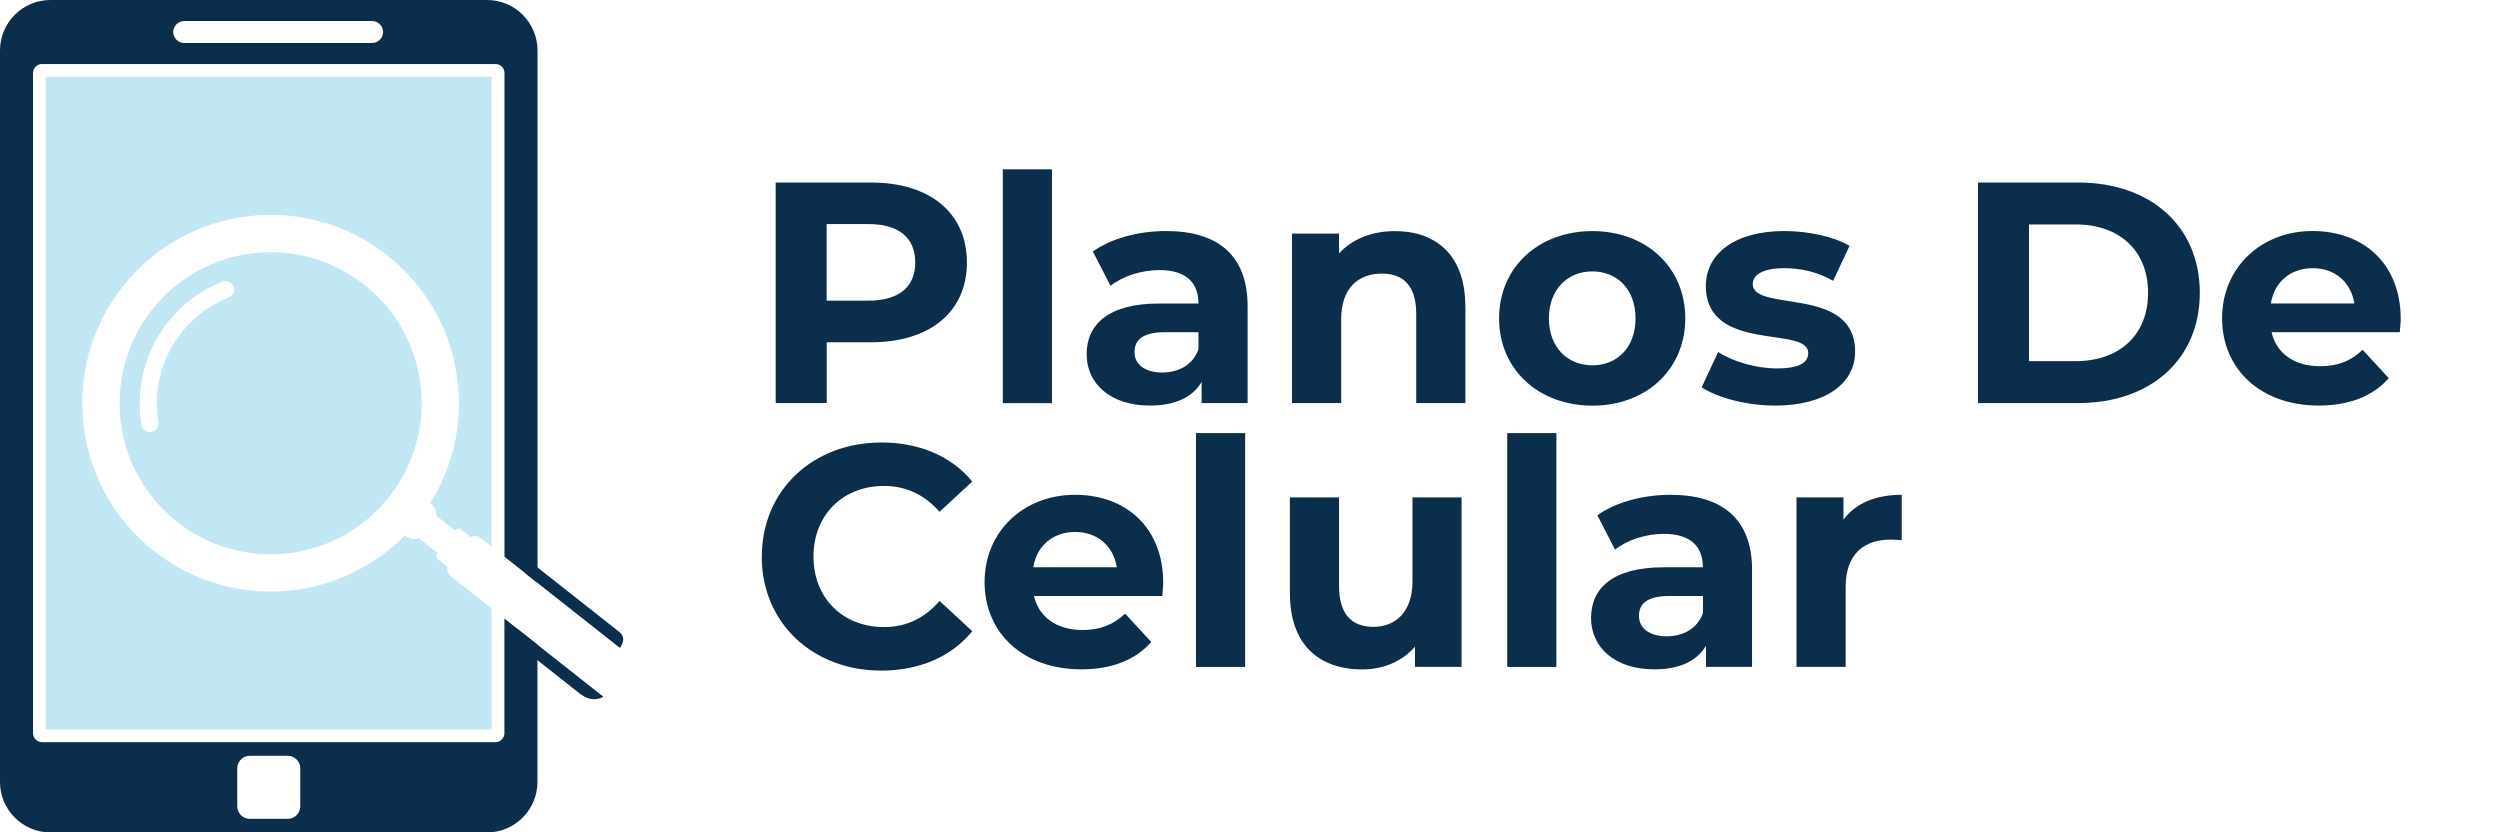<?xml version="1.0" encoding="UTF-8"?>
<svg id="Layer_1" xmlns="http://www.w3.org/2000/svg" version="1.1" viewBox="0 0 341.19 113.61">
  <!-- Generator: Adobe Illustrator 29.1.0, SVG Export Plug-In . SVG Version: 2.1.0 Build 142)  -->
  <defs>
    <style>
      .st0, .st1 {
        fill: #0b2e4d;
      }

      .st2 {
        fill: #c1e7f4;
      }

      .st2, .st1 {
        fill-rule: evenodd;
      }
    </style>
  </defs>
  <path class="st1" d="M25.14,2.87h25.64c.83,0,1.5.68,1.5,1.5s-.68,1.5-1.5,1.5h-25.64c-.83,0-1.5-.68-1.5-1.5s.68-1.5,1.5-1.5M34.08,103.15h5.2c.93,0,1.7.76,1.7,1.7v5.2c0,.93-.76,1.7-1.7,1.7h-5.2c-.93,0-1.7-.76-1.7-1.7v-5.2c0-.93.76-1.7,1.7-1.7ZM6.88,0h59.6c3.78,0,6.88,3.09,6.88,6.88v72.66l-4.51-3.56V9.96c0-.67-.55-1.22-1.22-1.22H5.73c-.67,0-1.22.55-1.22,1.22v90.11c0,.67.55,1.22,1.22,1.22h61.89c.67,0,1.22-.55,1.22-1.22v-15.65l4.51,3.56v18.75c0,3.78-3.09,6.88-6.88,6.88H6.88c-3.78,0-6.88-3.09-6.88-6.88V6.88C0,3.09,3.09,0,6.88,0Z"/>
  <path class="st2" d="M49.7,38.85c8.94,7.05,10.47,20.01,3.42,28.95-7.05,8.94-20.01,10.47-28.95,3.42-8.94-7.05-10.47-20.01-3.42-28.95,7.05-8.94,20.01-10.47,28.95-3.42M21.88,51.19c.53-2.07,1.49-4.04,2.86-5.77.85-1.08,1.83-2.04,2.91-2.84,1.08-.81,2.28-1.47,3.55-1.98.6-.23.89-.91.66-1.51-.23-.6-.91-.89-1.51-.66-1.46.58-2.83,1.35-4.08,2.28-1.26.94-2.39,2.03-3.36,3.26-1.56,1.98-2.66,4.24-3.28,6.64-.61,2.39-.73,4.91-.31,7.39.1.63.7,1.06,1.34.96.63-.11,1.06-.7.96-1.34-.37-2.17-.27-4.36.27-6.44ZM6.25,10.48v89.07h60.85v-16.5l-5.54-4.37c-.42-.33-.6-.85-.51-1.34l-1.29-1.02c-.24-.19-.28-.55-.09-.79l.04-.06-2.57-2.03c-.57.21-1.24.13-1.76-.28l-.13-.1c-9.07,9.24-23.84,10.35-34.24,2.15-11.15-8.79-13.05-24.96-4.26-36.1,8.79-11.15,24.96-13.05,36.1-4.26,10.4,8.2,12.76,22.82,5.88,33.8l.13.1c.51.4.75,1.04.68,1.64l2.58,2.03.04-.06c.19-.24.55-.29.79-.09l1.29,1.02c.46-.2,1.01-.14,1.42.19l1.43,1.13V10.48H6.25Z"/>
  <path class="st1" d="M72.63,76.86l-.94,1.38c4.31,3.4,8.61,6.79,12.92,10.19.61-.93.62-1.69-.16-2.24l-11.82-9.32Z"/>
  <path class="st1" d="M70.54,85.76l-.94,1.38c3.21,2.53,6.41,5.06,9.62,7.59,1.12.82,2.16.9,3.13.36l-11.82-9.32Z"/>
  <g>
    <path class="st0" d="M131.96,35.83c0,6.71-5.03,10.88-13.07,10.88h-6.06v8.3h-6.97v-30.1h13.03c8.04,0,13.07,4.17,13.07,10.92ZM124.91,35.83c0-3.31-2.15-5.25-6.41-5.25h-5.68v10.45h5.68c4.26,0,6.41-1.94,6.41-5.2Z"/>
    <path class="st0" d="M136.86,23.11h6.71v31.91h-6.71v-31.91Z"/>
    <path class="st0" d="M170.27,41.81v13.2h-6.28v-2.88c-1.25,2.11-3.65,3.22-7.05,3.22-5.42,0-8.64-3.01-8.64-7.01s2.88-6.92,9.93-6.92h5.33c0-2.88-1.72-4.56-5.33-4.56-2.45,0-4.99.82-6.67,2.15l-2.41-4.69c2.54-1.81,6.28-2.79,9.98-2.79,7.05,0,11.14,3.27,11.14,10.28ZM163.56,47.7v-2.36h-4.6c-3.14,0-4.13,1.16-4.13,2.71,0,1.68,1.42,2.79,3.78,2.79,2.24,0,4.17-1.03,4.95-3.14Z"/>
    <path class="st0" d="M199.99,41.77v13.24h-6.71v-12.21c0-3.74-1.72-5.46-4.69-5.46-3.22,0-5.55,1.98-5.55,6.23v11.44h-6.71v-23.13h6.41v2.71c1.81-1.98,4.51-3.05,7.65-3.05,5.46,0,9.59,3.18,9.59,10.23Z"/>
    <path class="st0" d="M204.59,43.45c0-6.97,5.38-11.91,12.73-11.91s12.68,4.94,12.68,11.91-5.33,11.91-12.68,11.91-12.73-4.94-12.73-11.91ZM223.21,43.45c0-4-2.54-6.41-5.89-6.41s-5.93,2.41-5.93,6.41,2.58,6.41,5.93,6.41,5.89-2.41,5.89-6.41Z"/>
    <path class="st0" d="M232.24,52.86l2.24-4.82c2.06,1.33,5.2,2.24,8.04,2.24,3.1,0,4.26-.82,4.26-2.11,0-3.78-13.97.09-13.97-9.16,0-4.39,3.96-7.48,10.71-7.48,3.18,0,6.71.73,8.9,2.02l-2.24,4.77c-2.28-1.29-4.56-1.72-6.67-1.72-3.01,0-4.3.95-4.3,2.15,0,3.96,13.97.13,13.97,9.25,0,4.3-4,7.35-10.92,7.35-3.91,0-7.87-1.07-10.02-2.49Z"/>
    <path class="st0" d="M269.95,24.91h13.67c9.85,0,16.6,5.93,16.6,15.05s-6.75,15.05-16.6,15.05h-13.67v-30.1ZM283.27,49.29c5.98,0,9.89-3.57,9.89-9.33s-3.91-9.33-9.89-9.33h-6.36v18.66h6.36Z"/>
    <path class="st0" d="M327.52,45.34h-17.5c.64,2.88,3.1,4.64,6.62,4.64,2.45,0,4.21-.73,5.8-2.24l3.57,3.87c-2.15,2.45-5.38,3.74-9.55,3.74-8,0-13.2-5.03-13.2-11.91s5.29-11.91,12.34-11.91,12.04,4.56,12.04,12c0,.52-.09,1.25-.13,1.81ZM309.93,41.42h11.39c-.47-2.92-2.67-4.82-5.68-4.82s-5.25,1.85-5.72,4.82Z"/>
    <path class="st0" d="M103.97,75.96c0-9.07,6.97-15.57,16.34-15.57,5.2,0,9.55,1.89,12.38,5.33l-4.47,4.13c-2.02-2.32-4.56-3.53-7.57-3.53-5.63,0-9.63,3.96-9.63,9.63s4,9.63,9.63,9.63c3.01,0,5.55-1.2,7.57-3.57l4.47,4.13c-2.84,3.48-7.18,5.38-12.43,5.38-9.33,0-16.3-6.49-16.3-15.57Z"/>
    <path class="st0" d="M158.62,81.34h-17.5c.65,2.88,3.1,4.64,6.62,4.64,2.45,0,4.21-.73,5.81-2.24l3.57,3.87c-2.15,2.45-5.38,3.74-9.55,3.74-8,0-13.2-5.03-13.2-11.91s5.29-11.91,12.34-11.91,12.04,4.56,12.04,12c0,.52-.09,1.25-.13,1.81ZM141.03,77.42h11.39c-.47-2.92-2.67-4.82-5.68-4.82s-5.25,1.85-5.72,4.82Z"/>
    <path class="st0" d="M163.22,59.11h6.71v31.91h-6.71v-31.91Z"/>
    <path class="st0" d="M199.47,67.88v23.13h-6.36v-2.75c-1.76,2.02-4.34,3.1-7.18,3.1-5.81,0-9.89-3.27-9.89-10.41v-13.07h6.71v12.08c0,3.87,1.72,5.59,4.69,5.59s5.33-1.98,5.33-6.23v-11.44h6.71Z"/>
    <path class="st0" d="M205.7,59.11h6.71v31.91h-6.71v-31.91Z"/>
    <path class="st0" d="M239.11,77.81v13.2h-6.28v-2.88c-1.25,2.11-3.66,3.22-7.05,3.22-5.42,0-8.64-3.01-8.64-7.01s2.88-6.92,9.93-6.92h5.33c0-2.88-1.72-4.56-5.33-4.56-2.45,0-4.99.82-6.66,2.15l-2.41-4.69c2.54-1.81,6.28-2.79,9.98-2.79,7.05,0,11.14,3.27,11.14,10.28ZM232.41,83.7v-2.36h-4.6c-3.14,0-4.13,1.16-4.13,2.71,0,1.68,1.42,2.79,3.78,2.79,2.24,0,4.17-1.03,4.94-3.14Z"/>
    <path class="st0" d="M259.54,67.54v6.19c-.56-.04-.99-.09-1.5-.09-3.7,0-6.15,2.02-6.15,6.45v10.92h-6.71v-23.13h6.41v3.05c1.63-2.24,4.39-3.4,7.96-3.4Z"/>
  </g>
</svg>